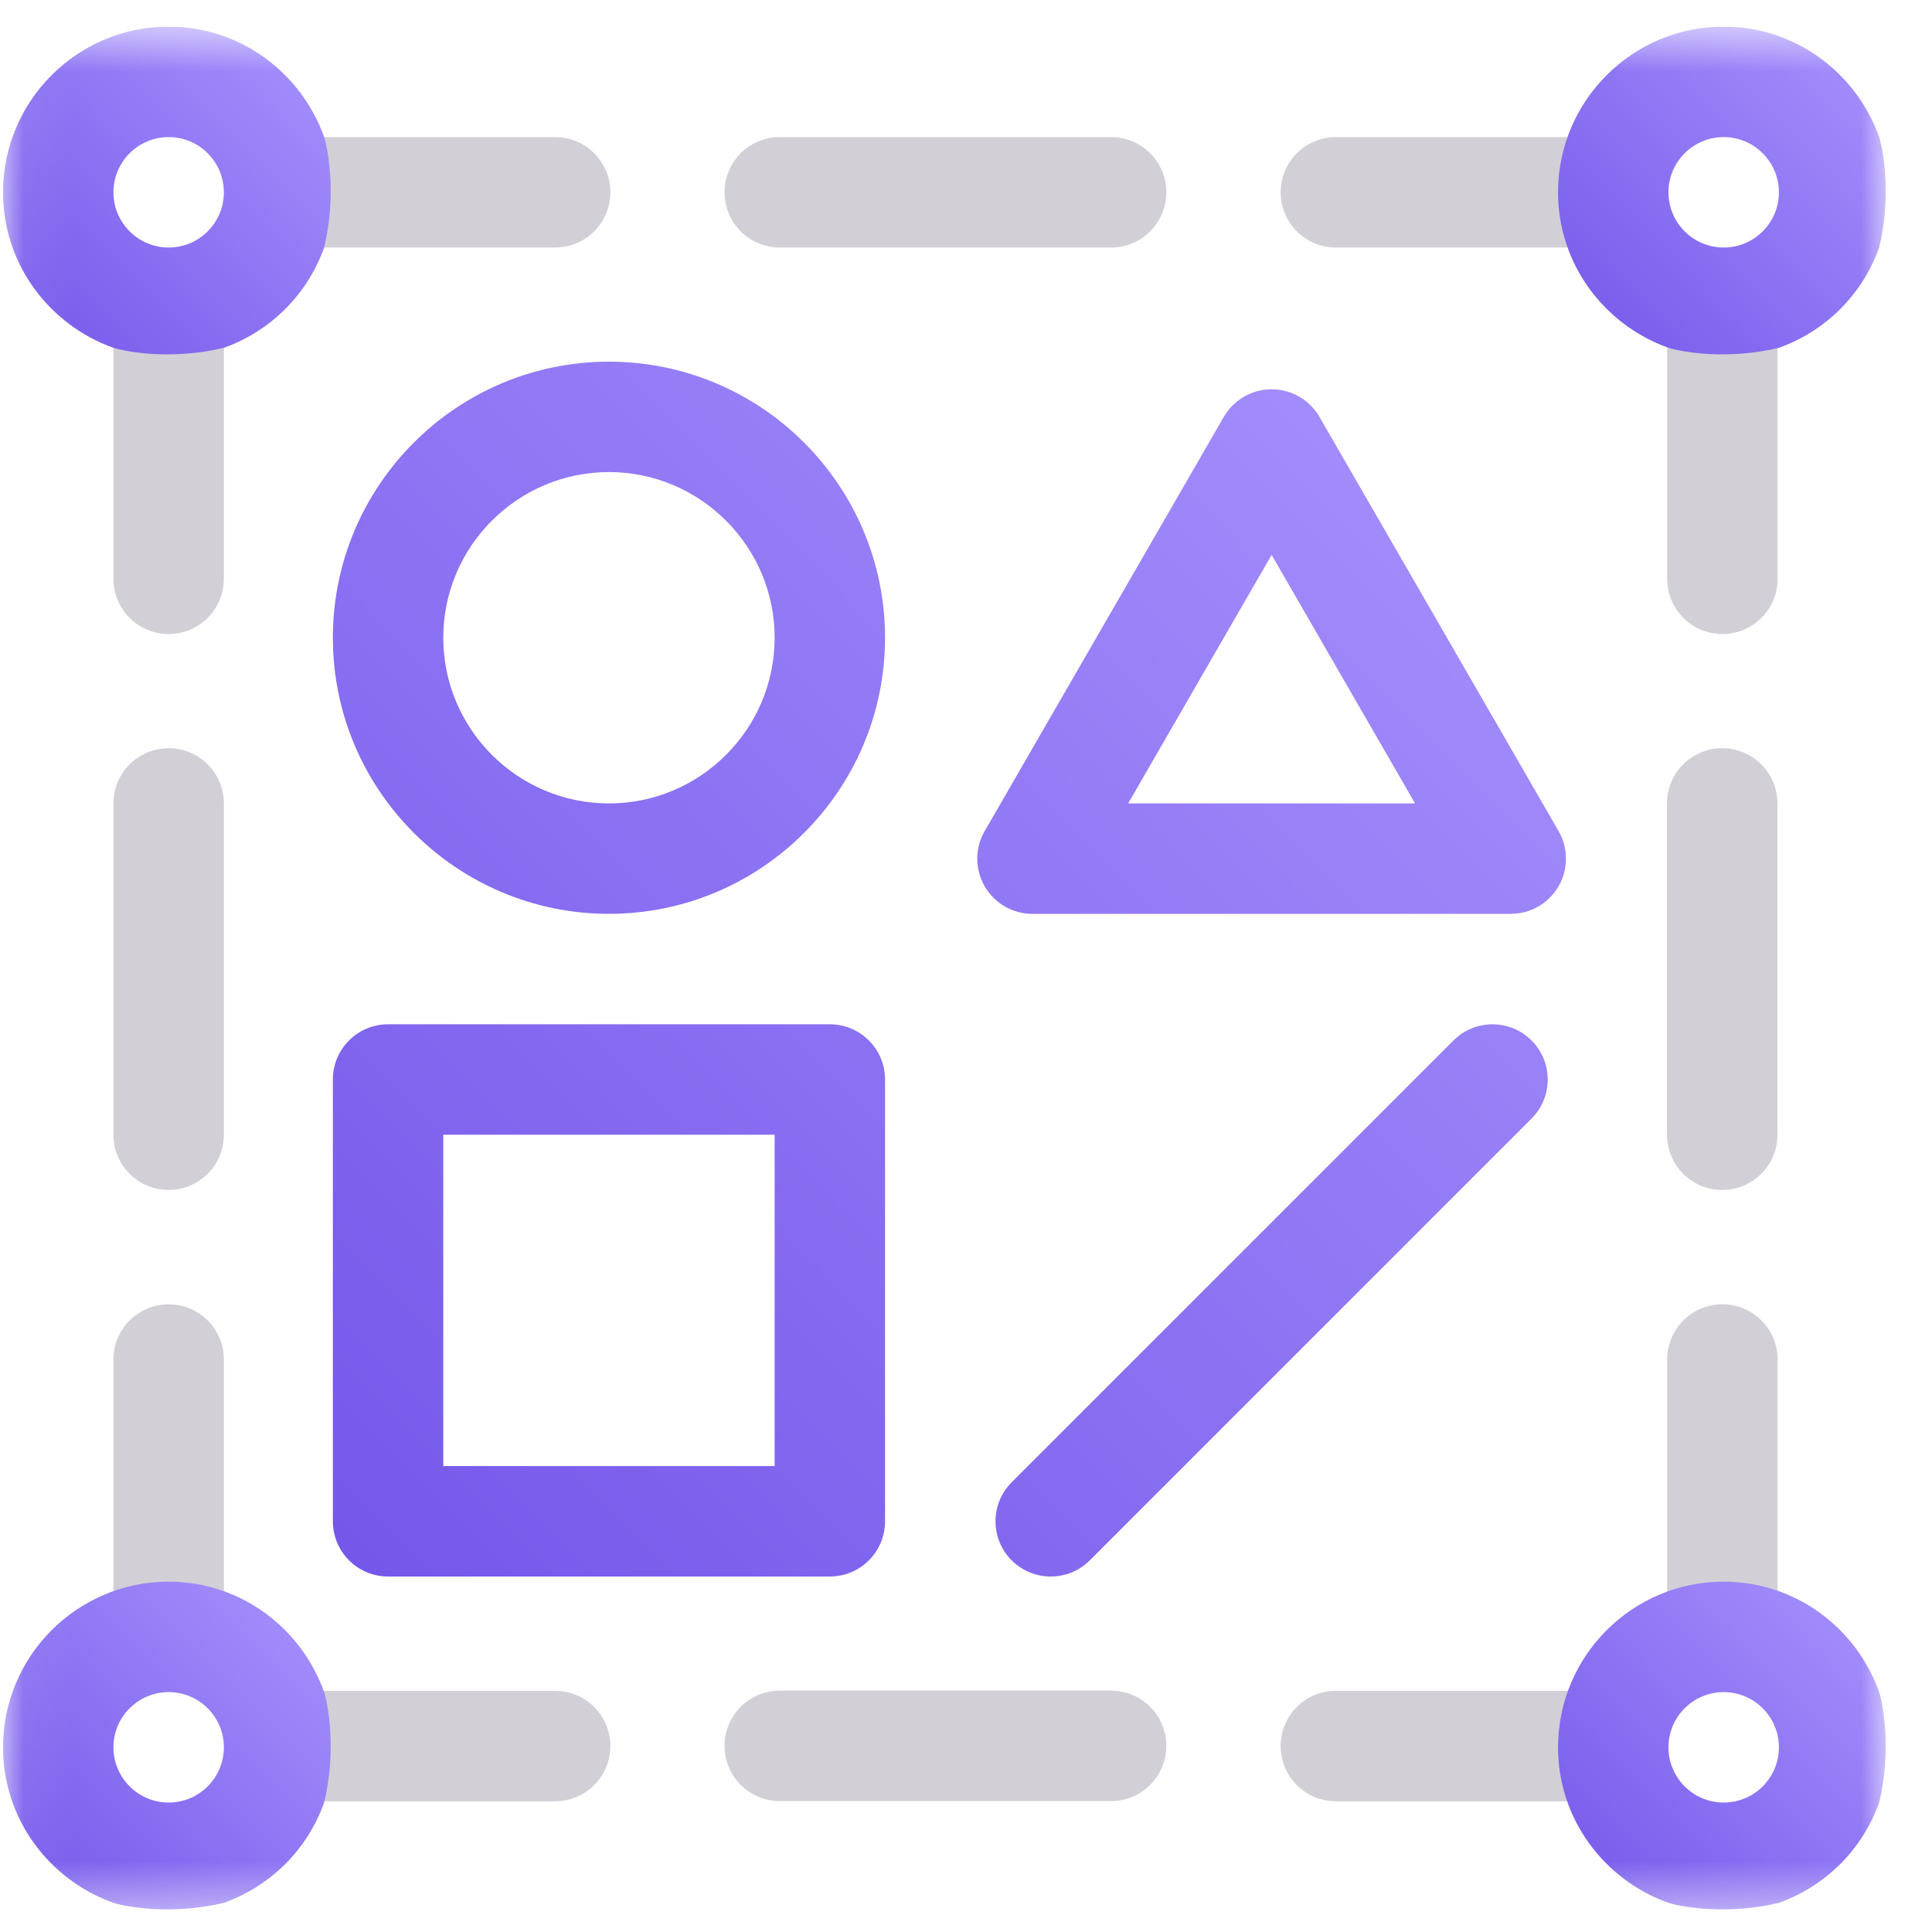 <svg width="41" height="41" viewBox="0 0 41 41" fill="none" xmlns="http://www.w3.org/2000/svg">
<g clip-path="url(#clip0_7236_13769)">
<g clip-path="url(#clip1_7236_13769)">
<mask id="mask0_7236_13769" style="mask-type:luminance" maskUnits="userSpaceOnUse" x="0" y="0" width="41" height="41">
<path d="M40.064 0.565H0.064V40.565H40.064V0.565Z" fill="white"/>
</mask>
<g mask="url(#mask0_7236_13769)">
<path d="M2.407 12.283V6.38H4.751V12.283C4.751 12.931 4.227 13.455 3.579 13.455C2.931 13.455 2.407 12.931 2.407 12.283Z" fill="#D2D0D6"/>
<path d="M11.781 5.253H5.878V2.909H11.781C12.429 2.909 12.953 3.433 12.953 4.081C12.953 4.729 12.429 5.253 11.781 5.253Z" fill="#D2D0D6"/>
<path d="M37.724 12.283V6.38H35.38V12.283C35.38 12.931 35.904 13.455 36.552 13.455C37.2 13.455 37.724 12.931 37.724 12.283Z" fill="#D2D0D6"/>
<path d="M28.349 5.253H34.252V2.909H28.349C27.701 2.909 27.177 3.433 27.177 4.081C27.177 4.729 27.701 5.253 28.349 5.253Z" fill="#D2D0D6"/>
<path d="M2.407 28.851V34.754H4.751V28.851C4.751 28.203 4.227 27.679 3.579 27.679C2.931 27.679 2.407 28.203 2.407 28.851Z" fill="#D2D0D6"/>
<path d="M11.781 35.882H5.878V38.226H11.781C12.429 38.226 12.953 37.701 12.953 37.054C12.953 36.406 12.429 35.882 11.781 35.882Z" fill="#D2D0D6"/>
<path d="M37.724 28.851V34.754H35.38V28.851C35.38 28.203 35.904 27.679 36.552 27.679C37.2 27.679 37.724 28.203 37.724 28.851Z" fill="#D2D0D6"/>
<path d="M28.349 35.882H34.252V38.226H28.349C27.701 38.226 27.177 37.701 27.177 37.054C27.177 36.406 27.701 35.882 28.349 35.882Z" fill="#D2D0D6"/>
<path fill-rule="evenodd" clip-rule="evenodd" d="M4.751 7.381C5.241 7.206 5.687 6.924 6.055 6.556C6.423 6.188 6.704 5.743 6.879 5.253C7.131 4.203 6.984 3.253 6.879 2.909C6.394 1.548 5.105 0.565 3.579 0.565C1.641 0.565 0.064 2.142 0.064 4.081C0.064 5.607 1.046 6.895 2.407 7.381C2.751 7.486 3.701 7.633 4.751 7.381ZM4.751 4.081C4.751 3.434 4.225 2.909 3.579 2.909C2.934 2.909 2.407 3.434 2.407 4.081C2.407 4.728 2.934 5.253 3.579 5.253C4.225 5.253 4.751 4.728 4.751 4.081Z" fill="url(#paint0_linear_7236_13769)"/>
<path fill-rule="evenodd" clip-rule="evenodd" d="M4.751 40.381C5.241 40.206 5.687 39.924 6.055 39.556C6.423 39.188 6.704 38.743 6.879 38.253C7.131 37.203 6.984 36.253 6.879 35.909C6.394 34.548 5.105 33.565 3.579 33.565C1.641 33.565 0.064 35.142 0.064 37.081C0.064 38.607 1.046 39.895 2.407 40.381C2.751 40.486 3.701 40.633 4.751 40.381ZM4.751 37.081C4.751 36.434 4.225 35.909 3.579 35.909C2.934 35.909 2.407 36.434 2.407 37.081C2.407 37.728 2.934 38.253 3.579 38.253C4.225 38.253 4.751 37.728 4.751 37.081Z" fill="url(#paint1_linear_7236_13769)"/>
<path fill-rule="evenodd" clip-rule="evenodd" d="M37.751 40.381C38.241 40.206 38.687 39.924 39.055 39.556C39.423 39.188 39.704 38.743 39.879 38.253C40.131 37.203 39.984 36.253 39.879 35.909C39.394 34.548 38.105 33.565 36.579 33.565C34.641 33.565 33.064 35.142 33.064 37.081C33.064 38.607 34.046 39.895 35.407 40.381C35.751 40.486 36.701 40.633 37.751 40.381ZM37.751 37.081C37.751 36.434 37.225 35.909 36.579 35.909C35.934 35.909 35.407 36.434 35.407 37.081C35.407 37.728 35.934 38.253 36.579 38.253C37.225 38.253 37.751 37.728 37.751 37.081Z" fill="url(#paint2_linear_7236_13769)"/>
<path fill-rule="evenodd" clip-rule="evenodd" d="M37.751 7.381C38.241 7.206 38.687 6.924 39.055 6.556C39.423 6.188 39.704 5.743 39.879 5.253C40.131 4.203 39.984 3.253 39.879 2.909C39.394 1.548 38.105 0.565 36.579 0.565C34.641 0.565 33.064 2.142 33.064 4.081C33.064 5.607 34.046 6.895 35.407 7.381C35.751 7.486 36.701 7.633 37.751 7.381ZM37.751 4.081C37.751 3.434 37.225 2.909 36.579 2.909C35.934 2.909 35.407 3.434 35.407 4.081C35.407 4.728 35.934 5.253 36.579 5.253C37.225 5.253 37.751 4.728 37.751 4.081Z" fill="url(#paint3_linear_7236_13769)"/>
<path d="M30.844 22.081C31.302 21.623 32.044 21.623 32.502 22.081C32.959 22.538 32.959 23.28 32.502 23.738L23.127 33.113C22.669 33.571 21.927 33.57 21.469 33.113C21.012 32.655 21.012 31.913 21.469 31.456L30.844 22.081Z" fill="url(#paint4_linear_7236_13769)"/>
<path fill-rule="evenodd" clip-rule="evenodd" d="M12.923 7.675C9.692 7.675 7.064 10.303 7.064 13.534C7.064 16.765 9.692 19.393 12.923 19.393C16.154 19.393 18.782 16.765 18.782 13.534C18.782 10.303 16.154 7.675 12.923 7.675ZM9.407 13.534C9.407 15.473 10.985 17.05 12.923 17.05C14.861 17.05 16.439 15.473 16.439 13.534C16.439 11.596 14.861 10.018 12.923 10.018C10.985 10.018 9.407 11.596 9.407 13.534Z" fill="url(#paint5_linear_7236_13769)"/>
<path fill-rule="evenodd" clip-rule="evenodd" d="M32.06 19.393C32.266 19.393 32.468 19.339 32.646 19.237C32.824 19.134 32.972 18.986 33.075 18.808C33.178 18.63 33.232 18.427 33.232 18.222C33.232 18.016 33.178 17.814 33.075 17.636L28.001 8.847C27.898 8.668 27.75 8.521 27.572 8.418C27.393 8.315 27.192 8.261 26.986 8.261C26.78 8.261 26.578 8.315 26.4 8.418C26.222 8.521 26.074 8.668 25.971 8.847L20.897 17.636C20.794 17.814 20.739 18.016 20.739 18.222C20.739 18.427 20.794 18.63 20.896 18.808C20.999 18.986 21.147 19.134 21.325 19.237C21.504 19.339 21.706 19.394 21.911 19.393H32.06ZM30.03 17.05L26.986 11.776L23.941 17.05H30.03Z" fill="url(#paint6_linear_7236_13769)"/>
<path fill-rule="evenodd" clip-rule="evenodd" d="M17.61 21.737H8.235C7.588 21.737 7.064 22.262 7.064 22.909V32.284C7.064 32.931 7.588 33.456 8.235 33.456H17.61C18.258 33.456 18.782 32.931 18.782 32.284V22.909C18.782 22.262 18.258 21.737 17.61 21.737ZM9.407 31.112H16.439V24.081H9.407V31.112Z" fill="url(#paint7_linear_7236_13769)"/>
<path d="M23.579 5.253H16.548C15.9 5.253 15.376 4.729 15.376 4.081C15.376 3.433 15.9 2.909 16.548 2.909H23.579C24.227 2.909 24.751 3.433 24.751 4.081C24.751 4.729 24.227 5.253 23.579 5.253Z" fill="#D2D0D6"/>
<path d="M16.548 35.878H23.579C24.227 35.878 24.751 36.402 24.751 37.05C24.751 37.697 24.227 38.222 23.579 38.222H16.548C15.9 38.222 15.376 37.697 15.376 37.05C15.376 36.402 15.9 35.878 16.548 35.878Z" fill="#D2D0D6"/>
<path d="M2.407 17.05C2.407 16.402 2.931 15.878 3.579 15.878C4.227 15.878 4.751 16.402 4.751 17.05V24.081C4.751 24.729 4.227 25.253 3.579 25.253C2.931 25.253 2.407 24.729 2.407 24.081V17.05Z" fill="#D2D0D6"/>
<path d="M35.376 17.05C35.376 16.402 35.9 15.878 36.548 15.878C37.196 15.878 37.72 16.402 37.72 17.05V24.081C37.72 24.729 37.196 25.253 36.548 25.253C35.9 25.253 35.376 24.729 35.376 24.081V17.05Z" fill="#D2D0D6"/>
</g>
</g>
</g>
<defs>
<linearGradient id="paint0_linear_7236_13769" x1="1.564" y1="-6.435" x2="-6.065" y2="1.025" gradientUnits="userSpaceOnUse">
<stop stop-color="#AE99FF"/>
<stop offset="1" stop-color="#7558EA"/>
</linearGradient>
<linearGradient id="paint1_linear_7236_13769" x1="1.564" y1="26.565" x2="-6.065" y2="34.025" gradientUnits="userSpaceOnUse">
<stop stop-color="#AE99FF"/>
<stop offset="1" stop-color="#7558EA"/>
</linearGradient>
<linearGradient id="paint2_linear_7236_13769" x1="34.564" y1="26.565" x2="26.935" y2="34.025" gradientUnits="userSpaceOnUse">
<stop stop-color="#AE99FF"/>
<stop offset="1" stop-color="#7558EA"/>
</linearGradient>
<linearGradient id="paint3_linear_7236_13769" x1="34.564" y1="-6.435" x2="26.935" y2="1.025" gradientUnits="userSpaceOnUse">
<stop stop-color="#AE99FF"/>
<stop offset="1" stop-color="#7558EA"/>
</linearGradient>
<linearGradient id="paint4_linear_7236_13769" x1="12.708" y1="-18.274" x2="-15.579" y2="9.799" gradientUnits="userSpaceOnUse">
<stop stop-color="#AE99FF"/>
<stop offset="1" stop-color="#7558EA"/>
</linearGradient>
<linearGradient id="paint5_linear_7236_13769" x1="12.708" y1="-18.274" x2="-15.579" y2="9.799" gradientUnits="userSpaceOnUse">
<stop stop-color="#AE99FF"/>
<stop offset="1" stop-color="#7558EA"/>
</linearGradient>
<linearGradient id="paint6_linear_7236_13769" x1="12.708" y1="-18.274" x2="-15.579" y2="9.799" gradientUnits="userSpaceOnUse">
<stop stop-color="#AE99FF"/>
<stop offset="1" stop-color="#7558EA"/>
</linearGradient>
<linearGradient id="paint7_linear_7236_13769" x1="12.708" y1="-18.274" x2="-15.579" y2="9.799" gradientUnits="userSpaceOnUse">
<stop stop-color="#AE99FF"/>
<stop offset="1" stop-color="#7558EA"/>
</linearGradient>
<clipPath id="clip0_7236_13769">
<rect width="40" height="40" fill="white" transform="translate(0.064 0.565)"/>
</clipPath>
<clipPath id="clip1_7236_13769">
<rect width="40" height="40" fill="white" transform="translate(0.064 0.565)"/>
</clipPath>
</defs>
</svg>
